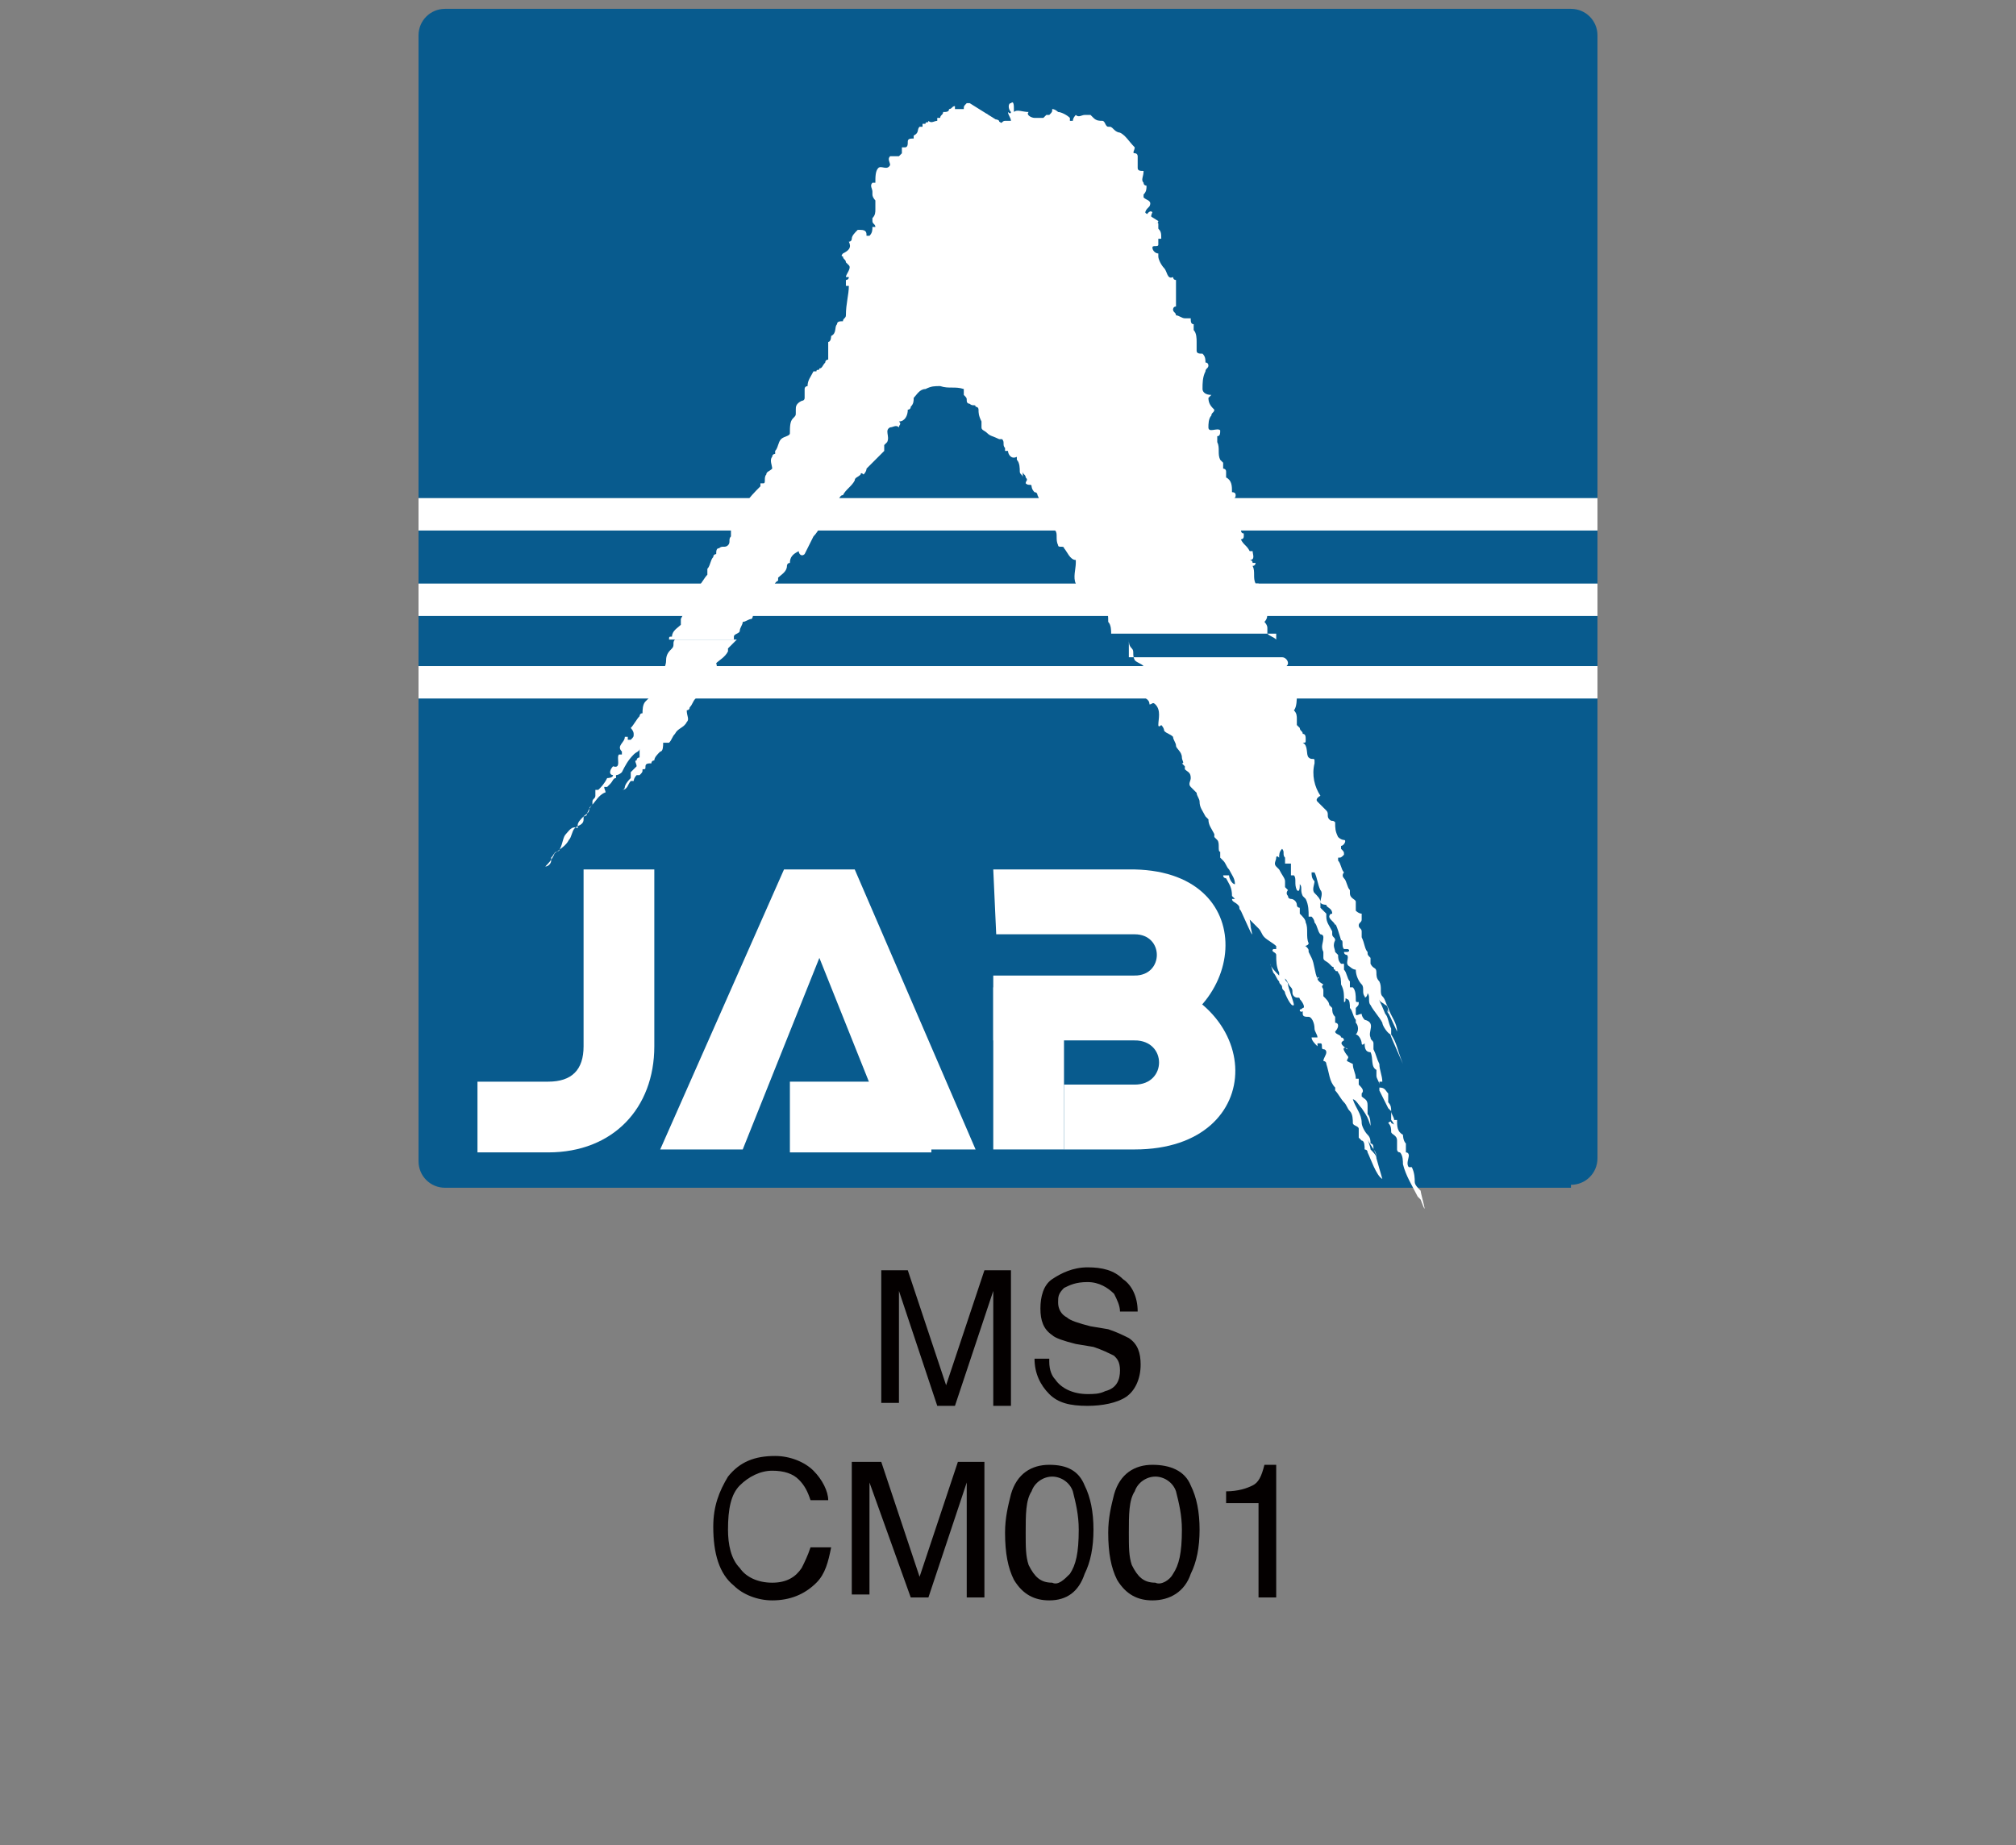 <?xml version="1.0" encoding="utf-8"?>
<!-- Generator: Adobe Illustrator 26.5.0, SVG Export Plug-In . SVG Version: 6.00 Build 0)  -->
<svg version="1.1" id="レイヤー_1" xmlns="http://www.w3.org/2000/svg" xmlns:xlink="http://www.w3.org/1999/xlink" x="0px"
	 y="0px" viewBox="0 0 68.4 62.6" style="enable-background:new 0 0 68.4 62.6;" xml:space="preserve">
<rect x="0" y="0" width="68.4" height="62.6" fill="#808080" stroke="none"/>
<style type="text/css">
	.st0{fill:#FFFFFF;}
	.st1{fill:#085B8E;}
	.st2{fill:#040000;}
</style>
<g>
	<g>
		<path class="st0" d="M43.7,27.4c0,0.4,0.2,0.6,0.3,1c-0.1-0.1-0.2-0.2-0.2-0.4c0-0.3-0.2-0.4-0.2-0.6
			C43.6,27.3,43.7,27.5,43.7,27.4"/>
		<g>
			<g>
				<path class="st1" d="M53.3,40.2c0.5,0,0.9-0.4,0.9-0.9V1.2c0-0.5-0.4-0.9-0.9-0.9H15.1c-0.5,0-0.9,0.4-0.9,0.9v38.2
					c0,0.5,0.4,0.9,0.9,0.9h38.2V40.2z"/>
				<path class="st2" d="M34.2,20.3"/>
			</g>
			<path class="st0" d="M22.9,21.7L22.9,21.7c-0.1,0.1,0,0.2-0.1,0.3c-0.1,0.1-0.2,0.2-0.2,0.4l0,0c0,0.2-0.1,0.3-0.1,0.5
				c0,0.1-0.2,0.2-0.3,0.4c0,0.1,0,0.2-0.1,0.3c-0.1,0.1-0.1,0.1-0.2,0.2s-0.1,0.3-0.1,0.4c-0.1,0-0.1,0.1-0.1,0.1
				c-0.1,0.1-0.2,0.3-0.3,0.4c0,0,0.1,0.1,0.1,0.2s0,0.1-0.1,0.2h-0.1V25h-0.1c0,0.2-0.3,0.3-0.1,0.5v0.1H21
				c-0.1,0.1,0.1,0.5-0.2,0.4c0,0-0.1,0.1-0.1,0.2s0.1,0.1,0.1,0.1c0,0.1-0.2,0.1-0.2,0.1c-0.1,0.2-0.2,0.3-0.3,0.4h-0.1
				c0,0.1,0,0.1,0,0.2s-0.1,0.1-0.1,0.2v0.1L20,27.4c0,0.2-0.1,0.2-0.2,0.3c-0.1,0.1-0.2,0.2-0.2,0.3v0.1c-0.2-0.1-0.3,0.1-0.4,0.2
				l0,0c-0.1,0.1-0.1,0.3-0.2,0.5c0,0.1-0.2,0.1-0.2,0.2c-0.1,0.2-0.2,0.3-0.3,0.4c0.1,0,0.2-0.1,0.2-0.2v-0.1
				c0.1-0.1,0.1-0.2,0.2-0.2c0.1-0.1,0.3-0.2,0.4-0.4c0.1-0.1,0.1-0.3,0.2-0.4s0.3-0.1,0.3-0.3v-0.1c0.1,0,0.1-0.1,0.1,0
				c0-0.1,0.1-0.3,0.2-0.4s0.2-0.3,0.4-0.4c0.1,0,0-0.1,0-0.2h0.1l0.1-0.1c0.1-0.1,0.1-0.2,0.2-0.2v-0.1c0,0,0.1,0,0.2-0.1
				c0.1-0.2,0.2-0.4,0.4-0.6c0.1-0.1,0.2-0.1,0.2-0.2c0,0.1,0,0.2,0,0.3c0,0-0.1,0-0.1,0.1c-0.1,0,0,0.1,0,0.2
				c-0.1,0.1-0.1,0.1-0.2,0.2c0,0,0,0.1,0,0.2c-0.2,0.2-0.2,0.3-0.2,0.3s0,0.1-0.1,0.1c0.2,0,0.2-0.2,0.3-0.3h0.1c0,0,0-0.1,0.1-0.2
				h0.1c0.1-0.1,0.1-0.1,0.1-0.2c0.1,0,0.1,0,0.1-0.1s0.1-0.1,0.2-0.1c0-0.1,0.1-0.1,0.1-0.1c0-0.1,0.1-0.2,0.2-0.3
				c0.1,0,0.1-0.2,0.1-0.3c0.1,0,0.2,0,0.2,0c0.1-0.1,0.1-0.2,0.2-0.3c0.1-0.2,0.3-0.2,0.4-0.4c0.1-0.1,0-0.2,0-0.4
				c0,0,0.1,0,0.1-0.1c0.1-0.1,0.1-0.2,0.2-0.3c0,0,0-0.1,0-0.2c0.1,0,0.1,0,0.2,0c0-0.1,0.1-0.2,0.1-0.3v-0.1H24V23
				c0.1-0.2,0.4-0.2,0.3-0.5c0.1-0.1,0.3-0.2,0.4-0.4V22c0.1-0.1,0.2-0.2,0.3-0.3C25,21.7,22.9,21.7,22.9,21.7z"/>
			<path class="st0" d="M38.3,21.7c0,0.1,0,0.2,0.1,0.3c0.1,0.1,0,0.2,0.1,0.4c0.1,0.1,0.2,0.1,0.3,0.2v0.1c0,0-0.1,0-0.1,0.1
				c0,0.2,0,0.3,0,0.4h0.1c0,0.1,0,0.3,0,0.4s0.2,0.1,0.2,0.3c0.1,0,0.1-0.1,0.2,0c0.2,0.2,0.1,0.5,0.1,0.7c0,0.1,0.1,0,0.1,0
				c0.1,0.1,0.1,0.2,0.1,0.2s-0.1,0,0,0c0.1,0.1,0.2,0.1,0.3,0.2c0,0.1,0.1,0.2,0.1,0.3c0,0.1,0.2,0.2,0.2,0.4c0,0.1,0.1,0.2,0,0.2
				l0.1,0.1v0.1c0.1,0.1,0.2,0.1,0.2,0.3c0,0.1-0.1,0.2,0,0.3l0,0c0.1,0.1,0.1,0.1,0.2,0.2c0,0.1,0.1,0.2,0.1,0.3
				c0,0.2,0.1,0.3,0.2,0.5l0.1,0.1c0,0.2,0.1,0.3,0.2,0.5v0.1l0.1,0.1c0.1,0.1,0,0.4,0.1,0.4c0,0.1,0,0.1,0,0.2c0,0,0,0,0.1,0.1
				c0.1,0.1,0.1,0.2,0.2,0.3c0.1,0.2,0.2,0.3,0.2,0.5c-0.1,0-0.2-0.2-0.2-0.3c-0.1,0-0.1,0-0.2,0c0,0.1,0.1,0.1,0.1,0.1
				c0.1,0.2,0.2,0.3,0.2,0.6c0,0,0,0,0.1,0.1c0,0,0,0-0.1,0c0,0.1,0.1,0.1,0.2,0.2c0.1,0.1,0,0.1,0.1,0.2c0.5,1.1,0.4,0.9,0.3,0.4
				c0.1,0.4,0-0.1,0-0.1c0.1,0.1,0.2,0.2,0.3,0.3c0.1,0.1,0.1,0.2,0.2,0.3c0.1,0.1,0.3,0.2,0.4,0.3v0.1h-0.1
				c-0.1,0.1,0.1,0.1,0.1,0.2c0,0.2,0,0.4,0.1,0.6v0.1c-0.1-0.1-0.3-0.3-0.3-0.4l0.1,0.3c0.1,0.1,0.1,0.2,0.2,0.3
				c0,0.1,0.1,0.1,0.1,0.2c0,0.1,0.1,0.1,0.1,0.2c0,0,0.2,0.5,0.3,0.4c0-0.1-0.2-0.6-0.2-0.7c0-0.1-0.1-0.1-0.1-0.2
				c0.1,0.1,0.1,0.2,0.2,0.3c0.1,0.1,0,0.2,0.1,0.3c0.1,0.1,0.2,0,0.2,0.1c0.1,0.1,0.2,0.3,0.1,0.3c-0.1,0.1-0.1,0-0.1,0.1
				c0.1,0.1,0.1-0.1,0.1,0.1c0,0.1,0.1,0.1,0.2,0.1c0.1,0,0.2,0.2,0.2,0.4c0,0.1,0.1,0.2,0.1,0.3c0,0-0.1,0-0.2,0
				c0,0.1,0.1,0.2,0.2,0.3l0,0v-0.1c0,0,0,0,0.1,0c0.1,0,0,0.2,0.1,0.2c0.1,0,0.1,0.1,0.1,0.1c0,0.1-0.1,0.2-0.1,0.3
				c0,0,0.1,0,0.1,0.1c0.1,0.3,0.1,0.6,0.3,0.8V37c0.1,0.1,0.2,0.3,0.3,0.4c0.1,0.1,0.1,0.2,0.2,0.3c0.1,0.1,0.1,0.3,0.1,0.4
				c0,0.1,0.2,0.1,0.2,0.2c0,0.1,0,0.2,0,0.3l0.1,0.1c0.1,0,0.1,0.2,0.1,0.3c0,0,0.1,0,0.1,0.1c0.1,0.2,0.3,0.8,0.5,0.9
				c0,0,0,0-0.2-0.7c0-0.1-0.1-0.2-0.2-0.3c0-0.1-0.1-0.3-0.1-0.4c0,0.2,0.3,0.4,0.3,0.7c0-0.1,0-0.2-0.1-0.3c0-0.1,0-0.2-0.1-0.2
				c0-0.1,0-0.2-0.1-0.3s-0.2-0.3-0.2-0.4c0-0.3-0.2-0.5-0.3-0.8c0.1,0,0.2,0.2,0.3,0.3c0.2,0.3,0.2,0.3,0.3,0.6
				c0-0.1,0-0.3-0.1-0.4c0-0.1,0-0.2,0-0.3c0-0.2-0.1-0.2-0.2-0.3v-0.1c0.1-0.1,0-0.2-0.1-0.3c0,0,0-0.1,0-0.2H46
				c0-0.2-0.1-0.3-0.1-0.5L45.7,36c0-0.1,0.1-0.1,0-0.2c-0.3-0.4,0.1-0.2,0-0.2c-0.1-0.1-0.3-0.2-0.1-0.3c0,0,0-0.1-0.1-0.1
				c0-0.1-0.2-0.1-0.2-0.2c0,0,0.1-0.1,0.1-0.2c0-0.1-0.1-0.1-0.1-0.1v-0.2c-0.1-0.1-0.1-0.2-0.1-0.3l-0.1-0.1
				c0-0.1-0.1-0.2-0.2-0.3c0-0.1,0-0.2,0-0.2c0-0.1-0.1-0.1,0-0.2c0,0-0.2-0.1-0.2-0.2c0-0.1,0.1,0,0,0c-0.1-0.2-0.1-0.5-0.2-0.7
				l-0.1-0.2c0-0.1,0-0.1-0.1-0.2c-0.1,0,0.1,0,0.1-0.1c-0.1-0.2,0-0.5-0.1-0.7c0-0.1-0.1-0.2-0.2-0.3c0,0,0-0.1,0-0.2
				c0,0-0.1,0-0.1-0.1s-0.1-0.2-0.2-0.2c0,0,0.1,0,0,0c0,0-0.1,0-0.1-0.1c-0.1-0.1,0-0.2,0-0.2l-0.1-0.1c0,0,0-0.1,0-0.2
				s-0.1-0.2-0.2-0.4l-0.1-0.1c-0.1-0.1,0-0.2,0-0.3c0,0,0-0.1,0.1,0c0-0.1,0-0.2,0.1-0.3c0.1,0.1,0,0.2,0.1,0.3c0,0,0,0.1,0,0.2
				c0,0,0.1,0,0.2,0c0,0.1,0,0.3,0,0.4h0.1c0.1,0.1,0,0.3,0.1,0.5c0.1,0.1,0.1-0.1,0.1-0.2c0.1,0.1,0,0.2,0.1,0.4l0.1,0.1
				c0.1,0.2,0.1,0.4,0.1,0.6h0.1c0.1,0.1,0.1,0.2,0.1,0.2c0.1,0.1,0.1,0.3,0.2,0.4c0,0,0.1,0,0.1,0.1c0,0.2-0.1,0.3,0,0.5
				c0,0,0,0.1,0,0c0,0.1,0,0.1,0,0.2c0,0.1,0.1,0.1,0.2,0.2l0.1,0.1c0.1,0,0,0.1,0.1,0.1c0,0.1,0.1,0,0.1,0.1
				c0.1,0.1,0.1,0.3,0.1,0.4c0.1,0.2,0.1,0.3,0.1,0.6c0.1,0,0-0.2,0.1-0.1c0.1,0,0.1,0.2,0.1,0.3c0.1,0.1,0.1,0.3,0.2,0.4l0,0v0.1
				c0.1,0.1,0.1,0.3,0,0.4c0.1,0,0.2,0.2,0.2,0.3s0.1,0,0.1,0c0,0.1,0,0.3,0.2,0.3c0.1,0.2,0,0.5,0.2,0.6c0,0,0,0.1,0,0.2
				c0,0.1,0.1,0.2,0.1,0.3s0,0.2,0,0.2c0.1,0.2,0.2,0.4,0.3,0.6l0.1,0.1c0,0.1,0,0.2,0,0.3l0,0c0,0,0.1,0.1,0.1,0.2
				c0.1,0-0.1-0.1-0.1-0.1l0,0c0-0.1-0.1,0-0.1,0V38v0.1c0.1,0.1,0.1,0.2,0.1,0.3s0.2,0.1,0.2,0.3c0,0.1,0,0.2,0,0.3
				c0,0,0,0.1,0.1,0.1c0.1,0.1,0.1,0.3,0.1,0.4c0.1,0.4,0.3,0.7,0.5,1.1c0,0,0,0,0.1,0.1c0.3,0.8,0-0.2,0-0.3
				c-0.1-0.1-0.2-0.2-0.2-0.3s0-0.3-0.1-0.5h-0.1c-0.1-0.1,0-0.3,0-0.4c0,0,0-0.1-0.1-0.1c0-0.1,0-0.3,0-0.3
				c-0.1-0.1-0.1-0.3-0.1-0.3c-0.2-0.1-0.2-0.3-0.2-0.5h-0.1c0-0.1-0.1-0.2-0.1-0.3s0-0.2-0.1-0.3c0-0.1,0-0.2,0-0.3l0,0
				C47,37,47,36.9,46.8,36.9c0-0.1,0-0.1,0-0.2h0.1c0-0.2-0.1-0.4-0.1-0.6c-0.1-0.2-0.1-0.3-0.2-0.5c0-0.1,0-0.1,0-0.2
				c0-0.1-0.1-0.1-0.1-0.2c-0.1-0.2,0.2-0.5-0.2-0.6c0,0-0.1-0.1-0.1-0.2c-0.1,0-0.2,0.1-0.2,0c0,0,0-0.1,0-0.2
				c0.1-0.1,0.1-0.1,0.1-0.2C46,34,46,34,46,33.9s0-0.3-0.1-0.4h-0.1c0-0.1,0-0.2,0-0.2c-0.1-0.1-0.1-0.3-0.2-0.4c0,0,0-0.1,0-0.2
				h-0.1c-0.1-0.1-0.1-0.2-0.1-0.3l-0.1-0.1c0-0.1-0.1-0.2,0-0.4c0-0.1-0.1-0.1-0.1-0.2v-0.1c-0.1-0.2-0.2-0.3-0.2-0.5V31
				c-0.1-0.1-0.2-0.2-0.2-0.2c0-0.1,0-0.2,0-0.2c0-0.1-0.1-0.2-0.2-0.3c-0.1-0.1,0-0.3,0-0.4c-0.1-0.1-0.1-0.2-0.1-0.3h0.1
				c0.1,0.2,0.1,0.4,0.2,0.6c0.1,0.1,0,0.3,0,0.4s0.2,0.1,0.2,0.1c0,0.1,0.2,0.1,0.2,0.3c-0.1,0-0.1,0.1-0.1,0.1
				c0,0.1,0.2,0.2,0.2,0.3c0-0.2,0.2,0.5,0.2,0.5c0.1,0,0,0.2,0.1,0.3h0.1c0.1,0,0.1,0.1,0,0.1h-0.1c0,0.1,0.1,0.1,0.1,0.1
				c0.1,0.1-0.1,0.3,0.1,0.4c0,0,0.1,0.1,0.2,0.1c0,0.2,0.1,0.4,0.2,0.5c0.1,0.1,0,0.3,0.1,0.4c0,0.1,0.1,0,0.1-0.1
				c0.1,0.1,0,0.3,0.1,0.4c0.1,0.2,0.3,0.4,0.4,0.6c0,0.1,0.2,0.4,0.3,0.4c-0.1-0.1,0.1,0.3,0.4,1c-0.2-0.5-0.2-0.7-0.4-1v-0.2
				c-0.1-0.2-0.1-0.4-0.2-0.5c-0.2-0.5-0.2-0.4-0.2-0.5c0,0.1,0.1,0.1,0.2,0.2c0.1,0,0.1,0.2,0.1,0.3c-0.2-0.5,0.3,0.6,0.3,0.6
				c0-0.3-0.2-0.5-0.3-0.8C47,34,47,33.9,46.9,33.8c-0.1-0.1,0-0.3-0.1-0.5c-0.1-0.1-0.1-0.2-0.1-0.3l0,0c0-0.2-0.1-0.1-0.2-0.3
				c0-0.1,0-0.2,0-0.2c-0.1-0.1-0.1-0.1-0.1-0.2c-0.1-0.1-0.1-0.3-0.2-0.5c0-0.1,0-0.2,0-0.2c0-0.1-0.1-0.1-0.1-0.2s0.1-0.1,0.1-0.2
				v-0.1l0,0V31c-0.1,0-0.2-0.1-0.2-0.1c0-0.1,0-0.2,0-0.3c0-0.1-0.2-0.1-0.2-0.3v-0.1c-0.1-0.1-0.1-0.3-0.2-0.4
				c-0.1-0.1,0-0.2,0-0.2c-0.1-0.1-0.1-0.3-0.2-0.4v-0.1c0.1,0,0.1,0,0.2-0.1c0-0.1,0-0.1-0.1-0.2v-0.1c0.1,0,0.2-0.2,0.1-0.2
				c0,0-0.1,0-0.2-0.1c-0.1-0.2-0.1-0.3-0.1-0.5c0,0,0.1,0,0,0c-0.1-0.1-0.1,0-0.2-0.1c-0.1-0.1,0-0.2-0.1-0.3
				c-0.1-0.1-0.2-0.2-0.3-0.3c-0.1-0.1,0.1-0.2,0.1-0.2c-0.2-0.3-0.3-0.7-0.2-1.1v-0.1c0-0.1-0.1,0-0.2-0.1c-0.1-0.1,0-0.4-0.2-0.5
				c0.1,0,0.1,0,0.1-0.1s0-0.2-0.1-0.2c0-0.1-0.1-0.1-0.1-0.2L44,24.6c0-0.1,0-0.1,0-0.2s0-0.2-0.1-0.3C44,24,44,23.7,44,23.6
				s-0.1-0.3-0.2-0.4V23c-0.1-0.1-0.2-0.1-0.3-0.2l0.1-0.1c0-0.1,0.1-0.1,0.1-0.2s-0.1-0.2-0.2-0.2h-5.2V21.7z"/>
			<path class="st0" d="M43.3,21.7c-0.1-0.1-0.2-0.1-0.3-0.2c0,0,0-0.1,0-0.2l0,0c0-0.1-0.1-0.2-0.1-0.2C43,21,43,20.9,43,20.8
				c-0.1,0-0.1,0.1-0.1,0c-0.1-0.1-0.2-0.1-0.3-0.1c0,0,0,0,0-0.1l0,0v-0.1c0.1,0,0.1-0.1,0.2-0.2c0.1-0.2,0-0.4-0.1-0.5h-0.1
				c-0.1-0.2,0-0.4-0.1-0.6c0.1,0,0.1-0.1,0.1-0.1h-0.1c0-0.1-0.1-0.1-0.1-0.1c0.2,0,0.1-0.2,0.1-0.3h-0.1c-0.1-0.2-0.2-0.2-0.3-0.4
				c0,0,0.1,0,0.1-0.1v-0.1c-0.1,0-0.1-0.1-0.1-0.2l0,0v-0.1c-0.1-0.1-0.2-0.2-0.2-0.4c0,0,0,0-0.1,0c0,0,0,0,0-0.1
				c0,0,0-0.1-0.1-0.1c0,0,0-0.1,0-0.2h0.1c0,0,0-0.1,0.1-0.1c0,0,0.1-0.2-0.1-0.2c0-0.2,0-0.4-0.2-0.5c0,0,0-0.1,0-0.2
				c0-0.1-0.1-0.1-0.1-0.1c0-0.1,0-0.1,0-0.2l-0.1-0.1c-0.1-0.2,0-0.4-0.1-0.6c0-0.1,0-0.2,0-0.2c0.1,0,0.1-0.1,0.1-0.2
				c-0.1-0.1-0.4,0.1-0.4-0.1c0-0.1,0-0.3,0.1-0.4c0-0.1,0.1-0.1,0.1-0.2c-0.1-0.1-0.2-0.2-0.2-0.4l0.1-0.1c-0.2,0-0.3-0.1-0.3-0.2
				c0-0.2,0-0.4,0.1-0.6c0-0.1,0.1-0.1,0.1-0.2c0,0,0-0.1-0.1-0.1c0-0.1,0-0.2-0.1-0.3c-0.1,0-0.2,0-0.2-0.1s0-0.2,0-0.3
				s0-0.3-0.1-0.4c0-0.1,0-0.2,0-0.2c-0.1,0-0.1-0.1-0.1-0.2h-0.1h-0.1c-0.1,0-0.2-0.1-0.3-0.1c0-0.1-0.1-0.1-0.1-0.2
				c0,0,0-0.1,0.1-0.1c0-0.1,0-0.3,0-0.4c0-0.1,0-0.3,0-0.5c-0.1,0-0.1-0.1-0.1-0.1c-0.2,0.1-0.2-0.2-0.3-0.3
				c-0.1-0.1-0.2-0.3-0.2-0.4V8.6c-0.1,0-0.2-0.1-0.2-0.2c0-0.1,0.2,0,0.2-0.1c0-0.1,0-0.2,0-0.2h0.1c0-0.2,0-0.3-0.2-0.4
				c-0.1-0.1,0.1-0.1,0.1-0.2l-6.4-4h-0.1c-0.1,0.1-0.1,0.1-0.1,0.2c-0.1,0-0.2,0-0.3,0c0,0,0,0,0-0.1c-0.1,0-0.1,0.1-0.2,0.1
				c0,0.1-0.1,0.1-0.2,0.1c0,0.1-0.1,0.1-0.1,0.2c0,0,0,0-0.1,0v0.1c-0.1,0-0.2,0.1-0.3,0c0,0.1-0.1,0-0.1,0.1h-0.1v0.1h-0.1
				c-0.1,0.1,0,0.2-0.2,0.3v0.1c-0.1,0-0.2,0-0.2,0.1s0,0.2-0.1,0.2h-0.1c0,0,0,0.1,0,0.2l-0.1,0.1c-0.1,0-0.2,0-0.3,0
				c-0.1,0.1,0,0.2,0,0.3c-0.1,0.2-0.3,0-0.4,0.1S29.7,6,29.7,6.2h-0.1c-0.1,0.1,0,0.2,0,0.3v0.1l0,0c0,0.1,0.1,0.2,0.1,0.2
				c0,0.1,0,0.2,0,0.2l0,0v0.1c0,0.1,0,0.2-0.1,0.3v0.1c0,0.1,0.1,0.1,0.1,0.2h-0.1c0,0.1,0,0.2-0.1,0.3h-0.1c0-0.1,0-0.2-0.2-0.2
				l0,0h-0.1C29,7.9,28.9,8,28.9,8.1c0,0,0,0.1-0.1,0.1c0.1,0.2,0,0.3-0.2,0.4c0,0-0.1,0.1,0,0.1c0,0.1,0.1,0.1,0.1,0.2L28.8,9
				c0.1,0.1-0.1,0.3-0.1,0.4c0,0,0,0,0.1,0c0,0.1-0.1,0.1-0.1,0.1c0,0.1,0,0.1,0,0.2c0.1,0,0.1,0,0.1,0c0,0.3-0.1,0.6-0.1,1
				c0,0.1-0.1,0.1-0.1,0.2c-0.1,0-0.2,0-0.2,0.1c-0.1,0.1,0,0.3-0.2,0.4c0,0,0,0.2-0.1,0.2c0,0.2,0,0.4,0,0.6c0,0-0.1,0-0.1,0.1
				c-0.1,0.1-0.1,0.2-0.2,0.2c0,0.1-0.1,0-0.1,0.1h-0.1c-0.1,0.2-0.2,0.3-0.2,0.5c0,0-0.1,0-0.1,0.1s0,0.2,0,0.3s-0.1,0.1-0.1,0.1
				C27,13.7,27,13.8,27,13.9c0,0,0,0,0,0.1l0,0c0,0.1,0,0.1-0.1,0.2c-0.1,0.1-0.1,0.3-0.1,0.5c0,0.1-0.2,0.1-0.3,0.2
				c-0.1,0.1-0.1,0.3-0.2,0.4v0.1c0,0-0.1,0-0.1,0.1c-0.1,0.1,0,0.3,0,0.4C26.1,16,26,16,26,16.1c-0.1,0.1,0,0.3-0.1,0.3h-0.1
				c0,0.1,0,0.1,0,0.1c-0.2,0.2-0.4,0.4-0.5,0.6c0,0.1,0,0.3-0.1,0.4c0,0-0.1,0-0.2,0c-0.1,0.1-0.1,0.2-0.2,0.4c0,0.1,0,0.2,0,0.3
				c-0.1,0.1,0,0.2-0.1,0.3c-0.1,0.1-0.2,0-0.3,0.1c-0.1,0-0.1,0.1-0.1,0.2c0,0-0.1,0-0.1,0.1c-0.1,0.1-0.1,0.3-0.2,0.4
				c0,0,0,0.1,0,0.2c-0.1,0.1-0.2,0.3-0.3,0.4s-0.1,0.3-0.2,0.4c0.1-0.1,0.1-0.2,0.2-0.3c0,0,0.1,0,0.1-0.1l0,0c0,0,0.1-0.1,0.1,0
				c0.1,0.1,0,0.2,0,0.2c0,0.1-0.2,0-0.2,0.1s-0.1,0.2-0.1,0.3h-0.1c-0.2,0.1-0.3,0.3-0.4,0.5c0,0.1,0,0.1,0,0.2
				c-0.1,0.1-0.3,0.2-0.3,0.4c-0.1,0-0.1,0-0.1,0.1h2.2c0,0,0,0,0-0.1s0.2-0.1,0.2-0.2s0.1-0.2,0.1-0.3c0.1,0,0.2-0.1,0.3-0.1
				c0.1-0.1,0-0.3,0.1-0.4s0.2-0.2,0.3-0.3c0,0,0.1-0.1,0.1-0.2c0,0,0,0,0.1,0c0.2-0.1,0.1-0.3,0.3-0.4v-0.1
				c0.1-0.1,0.3-0.2,0.3-0.4c0,0,0-0.1,0.1-0.1c0-0.2,0.1-0.3,0.3-0.4c0,0.1,0.1,0.2,0.2,0.1c0.1-0.2,0.2-0.4,0.3-0.6
				c0.2-0.2,0.3-0.5,0.4-0.7h0.1c0,0,0-0.1,0.1-0.1s0-0.2,0.1-0.3c0,0,0.1,0,0.1-0.1c0.1-0.1,0.1-0.2,0.2-0.2
				c0.1-0.2,0.3-0.3,0.4-0.5c0-0.1,0.1-0.1,0.2-0.2c0-0.1,0.1,0,0.1,0s0.1-0.1,0.1-0.2c0.2-0.2,0.4-0.4,0.6-0.6c0,0,0-0.1,0-0.2
				l0.1-0.1c0.1-0.2-0.1-0.4,0.1-0.5c0.1,0,0.2-0.1,0.3,0c0-0.1,0.1-0.1,0-0.2c0.2,0,0.3-0.2,0.3-0.4c0,0,0.1,0,0.1-0.1
				c0.1-0.1,0.1-0.2,0.1-0.3c0.1-0.1,0.2-0.3,0.4-0.3c0.2-0.1,0.3-0.1,0.5-0.1l0,0c0.3,0.1,0.5,0,0.8,0.1c0,0,0,0.1,0,0.2
				c0.1,0.1,0.1,0.1,0.1,0.2c0,0.1,0.1,0.1,0.1,0.1c0.1,0.1,0.2,0,0.2,0.1c0,0,0.1,0,0.1,0.1l0,0c0,0.1,0,0.2,0.1,0.4
				c0,0.1,0,0.2,0,0.2c0,0.1,0.1,0.1,0.2,0.2c0.1,0.1,0.2,0.1,0.4,0.2H34c0.1,0.1,0,0.2,0.1,0.3v0.1h0.1c0,0.1,0.1,0.3,0.3,0.2v0.1
				c0.1,0.1,0.1,0.3,0.1,0.4c0,0.1,0.1,0.1,0.1,0.2c0-0.1,0-0.1-0.1-0.2c0,0,0.1,0.1,0.1,0.2c0-0.1,0-0.1,0-0.2
				c0,0.1,0.1,0.1,0.1,0.2c0.1,0.1,0,0.1,0,0.2c0.1,0.1,0.2,0,0.2,0.1c0,0,0,0.1,0.1,0.2c0.1,0,0.1,0.1,0.1,0.1
				c0.1,0.2,0.1,0.3,0.1,0.4h0.1l0.1,0.1c0,0.1,0.1,0,0.1,0.1c0.1,0.1,0,0.2,0,0.4h0.1c0.1,0,0,0.1,0.1,0.2c0.1,0.1,0,0.3,0.1,0.5
				c0,0.1,0.2,0,0.2,0.1c0.1,0.1,0.2,0.4,0.4,0.4c0,0,0,0,0,0.1c0,0.2-0.1,0.5,0,0.7c0,0.1,0.1,0.1,0.2,0.2v-0.1
				c0.1,0,0.2-0.1,0.2,0s0.1,0.1,0,0.2l0,0c0,0.1,0,0.2,0,0.2H37c0.1,0.1,0.2,0.1,0.2,0.2c0.1,0.1,0.2,0.2,0.2,0.3
				c0-0.1,0.1-0.1,0.1-0.1c0.1,0.1,0.1,0.2,0.1,0.4c0.1,0.1,0.1,0.3,0.1,0.4h5.6V21.7z"/>
			<path class="st0" d="M39.3,7.8c0-0.1,0-0.2,0-0.2c0-0.1-0.1,0-0.1,0c-0.1,0,0-0.1-0.1-0.2c-0.1,0,0-0.2,0-0.2
				c-0.1-0.1-0.2,0.1-0.2,0.1c-0.1-0.1,0-0.2,0.1-0.3c0.1-0.2-0.1-0.2-0.2-0.3V6.6c0.1-0.1,0.1-0.2,0.1-0.3c0,0-0.1,0-0.1-0.1
				c-0.1-0.1,0-0.2,0-0.4c-0.1,0-0.2,0-0.2-0.1s0-0.3,0-0.4c0,0,0-0.1-0.1-0.1c-0.1,0,0-0.1,0-0.2c-0.2-0.2-0.3-0.4-0.5-0.5
				c0,0-0.1,0-0.2-0.1c-0.1-0.1-0.1-0.1-0.2-0.1c-0.1,0-0.1-0.2-0.2-0.2c-0.1,0-0.2,0-0.3-0.1L37,3.9c-0.1,0-0.1,0-0.2,0l0,0
				c-0.1,0-0.2,0.1-0.3,0c0,0-0.1,0.1-0.1,0.2h-0.1V4c-0.1-0.1-0.3-0.2-0.4-0.2c0,0-0.1-0.1-0.2-0.1c0,0.1,0,0.1-0.1,0.2h-0.1
				L35.4,4c-0.1,0-0.2,0-0.3,0l0,0c-0.1,0-0.3-0.1-0.2-0.2c-0.2,0-0.4-0.1-0.5,0V3.7c0-0.1,0-0.3-0.1-0.2c-0.1,0-0.1,0.2,0,0.3
				c0,0,0,0.1-0.1,0c0,0.1,0.1,0.2,0.1,0.3c-0.1,0-0.1,0-0.2,0c-0.1,0-0.1,0.1-0.2,0.1V4.1c-0.1-0.1-0.2,0-0.3,0S33.5,4,33.5,3.9
				c0-0.1-0.1,0-0.2,0.1c0,0,0-0.1-0.1,0l0,0c-0.1,0-0.3-0.1-0.4-0.1c0,0,0,0,0,0.1"/>
			<g>
				<rect x="14.2" y="16.9" class="st0" width="40" height="1.1"/>
				<path class="st0" d="M34.2,17.5"/>
			</g>
			<g>
				<rect x="14.2" y="19.8" class="st0" width="40" height="1.1"/>
				<path class="st0" d="M34.2,20.3"/>
			</g>
			<g>
				<rect x="14.2" y="22.6" class="st0" width="40" height="1.1"/>
				<path class="st0" d="M34.2,23.2"/>
			</g>
		</g>
		<g>
			<path class="st0" d="M33.7,29.5h4.8c4.4,0.1,3.8,5.2,0,5.8h-4.8v-2.2h4.8c1,0,1-1.4,0-1.4h-4.7L33.7,29.5"/>
			<path class="st0" d="M38.5,33.1c4.5,0.7,4.6,5.9,0,5.9h-2.4v-2.2h2.4c1.1,0,1.1-1.5,0-1.5V33.1z"/>
			<polygon class="st0" points="33.1,39 29,29.5 26.6,29.5 22.4,39 25.2,39 27.8,32.5 30.4,39 			"/>
			<path class="st0" d="M22.2,29.5v6c0,2.1-1.4,3.6-3.6,3.6h-2.4v-2.4h2.4c0.8,0,1.2-0.4,1.2-1.2v-6C19.8,29.5,22.2,29.5,22.2,29.5z
				"/>
			<g>
				<rect x="33.7" y="33.5" class="st0" width="2.4" height="5.5"/>
				<path class="st0" d="M34.9,36.3"/>
			</g>
			<g>
				<rect x="26.8" y="36.7" class="st0" width="4.8" height="2.4"/>
				<path class="st0" d="M29.1,37.9"/>
			</g>
		</g>
	</g>
	<g>
		<g>
			<path class="st2" d="M29.9,43.1h0.9l1.3,3.9l1.3-3.9h0.9v4.6h-0.6V45c0-0.1,0-0.2,0-0.5c0-0.2,0-0.5,0-0.7l-1.3,3.9h-0.6
				l-1.3-3.9v0.1c0,0.1,0,0.3,0,0.5s0,0.4,0,0.5v2.7h-0.6C29.9,47.6,29.9,43.1,29.9,43.1z"/>
			<path class="st2" d="M35.6,46.2c0,0.3,0.1,0.5,0.2,0.6c0.2,0.3,0.6,0.5,1.1,0.5c0.2,0,0.4,0,0.6-0.1c0.4-0.1,0.5-0.4,0.5-0.7
				s-0.1-0.4-0.2-0.5c-0.2-0.1-0.4-0.2-0.7-0.3l-0.6-0.1c-0.4-0.1-0.7-0.2-0.8-0.3c-0.3-0.2-0.4-0.5-0.4-0.9s0.1-0.8,0.4-1
				s0.7-0.4,1.2-0.4s0.9,0.1,1.2,0.4c0.3,0.2,0.5,0.6,0.5,1.1H38c0-0.2-0.1-0.4-0.2-0.6c-0.2-0.2-0.5-0.4-0.9-0.4
				c-0.4,0-0.6,0.1-0.8,0.2c-0.2,0.2-0.2,0.3-0.2,0.5s0.1,0.4,0.3,0.5c0.1,0.1,0.4,0.2,0.8,0.3l0.6,0.1c0.3,0.1,0.5,0.2,0.7,0.3
				c0.3,0.2,0.4,0.5,0.4,0.9c0,0.5-0.2,0.9-0.5,1.1s-0.8,0.3-1.3,0.3c-0.6,0-1-0.1-1.3-0.4c-0.3-0.3-0.5-0.7-0.5-1.2h0.5V46.2z"/>
			<path class="st2" d="M27.6,49.9c0.3,0.3,0.5,0.7,0.5,1h-0.6c-0.1-0.3-0.2-0.5-0.4-0.7c-0.2-0.2-0.5-0.3-0.9-0.3s-0.8,0.2-1.1,0.5
				c-0.3,0.3-0.4,0.8-0.4,1.5c0,0.5,0.1,1,0.4,1.3c0.2,0.3,0.6,0.5,1.1,0.5s0.8-0.2,1-0.5c0.1-0.2,0.2-0.4,0.3-0.7h0.7
				c-0.1,0.5-0.2,0.9-0.5,1.2c-0.4,0.4-0.9,0.6-1.5,0.6c-0.5,0-1-0.2-1.3-0.5c-0.5-0.4-0.7-1.1-0.7-2c0-0.7,0.2-1.2,0.5-1.7
				c0.4-0.5,0.9-0.7,1.6-0.7C26.8,49.4,27.3,49.6,27.6,49.9z"/>
			<path class="st2" d="M29,49.6h0.9l1.3,3.9l1.3-3.9h0.9v4.6h-0.6v-2.7c0-0.1,0-0.2,0-0.5c0-0.2,0-0.5,0-0.7l-1.3,3.9h-0.6
				l-1.4-3.9v0.1c0,0.1,0,0.3,0,0.5s0,0.4,0,0.5v2.7h-0.6v-4.5H29z"/>
			<path class="st2" d="M36.8,50.4c0.2,0.4,0.3,0.9,0.3,1.5S37,53,36.8,53.4c-0.2,0.6-0.6,0.9-1.2,0.9c-0.5,0-0.9-0.2-1.2-0.7
				c-0.2-0.4-0.3-0.9-0.3-1.6c0-0.5,0.1-0.9,0.2-1.3c0.2-0.7,0.7-1,1.3-1C36.2,49.7,36.6,49.9,36.8,50.4z M36.3,53.4
				c0.2-0.3,0.3-0.7,0.3-1.5c0-0.5-0.1-0.9-0.2-1.3c-0.1-0.3-0.4-0.5-0.7-0.5c-0.3,0-0.6,0.2-0.7,0.5c-0.2,0.3-0.2,0.8-0.2,1.4
				c0,0.5,0,0.8,0.1,1.1c0.2,0.4,0.4,0.6,0.8,0.6C35.9,53.8,36.1,53.6,36.3,53.4z"/>
			<path class="st2" d="M40.4,50.4c0.2,0.4,0.3,0.9,0.3,1.5s-0.1,1.1-0.3,1.5c-0.2,0.6-0.7,0.9-1.3,0.9c-0.5,0-0.9-0.2-1.2-0.7
				c-0.2-0.4-0.3-0.9-0.3-1.6c0-0.5,0.1-0.9,0.2-1.3c0.2-0.7,0.7-1,1.3-1C39.7,49.7,40.2,49.9,40.4,50.4z M39.8,53.4
				c0.2-0.3,0.3-0.7,0.3-1.5c0-0.5-0.1-0.9-0.2-1.3c-0.1-0.3-0.4-0.5-0.7-0.5c-0.3,0-0.6,0.2-0.7,0.5c-0.2,0.3-0.2,0.8-0.2,1.4
				c0,0.5,0,0.8,0.1,1.1c0.2,0.4,0.4,0.6,0.8,0.6C39.4,53.8,39.7,53.6,39.8,53.4z"/>
			<path class="st2" d="M41.6,51v-0.4c0.4,0,0.7-0.1,0.9-0.2c0.2-0.1,0.3-0.3,0.4-0.7h0.4v4.5h-0.6V51C42.7,51,41.6,51,41.6,51z"/>
		</g>
	</g>
</g>
</svg>
